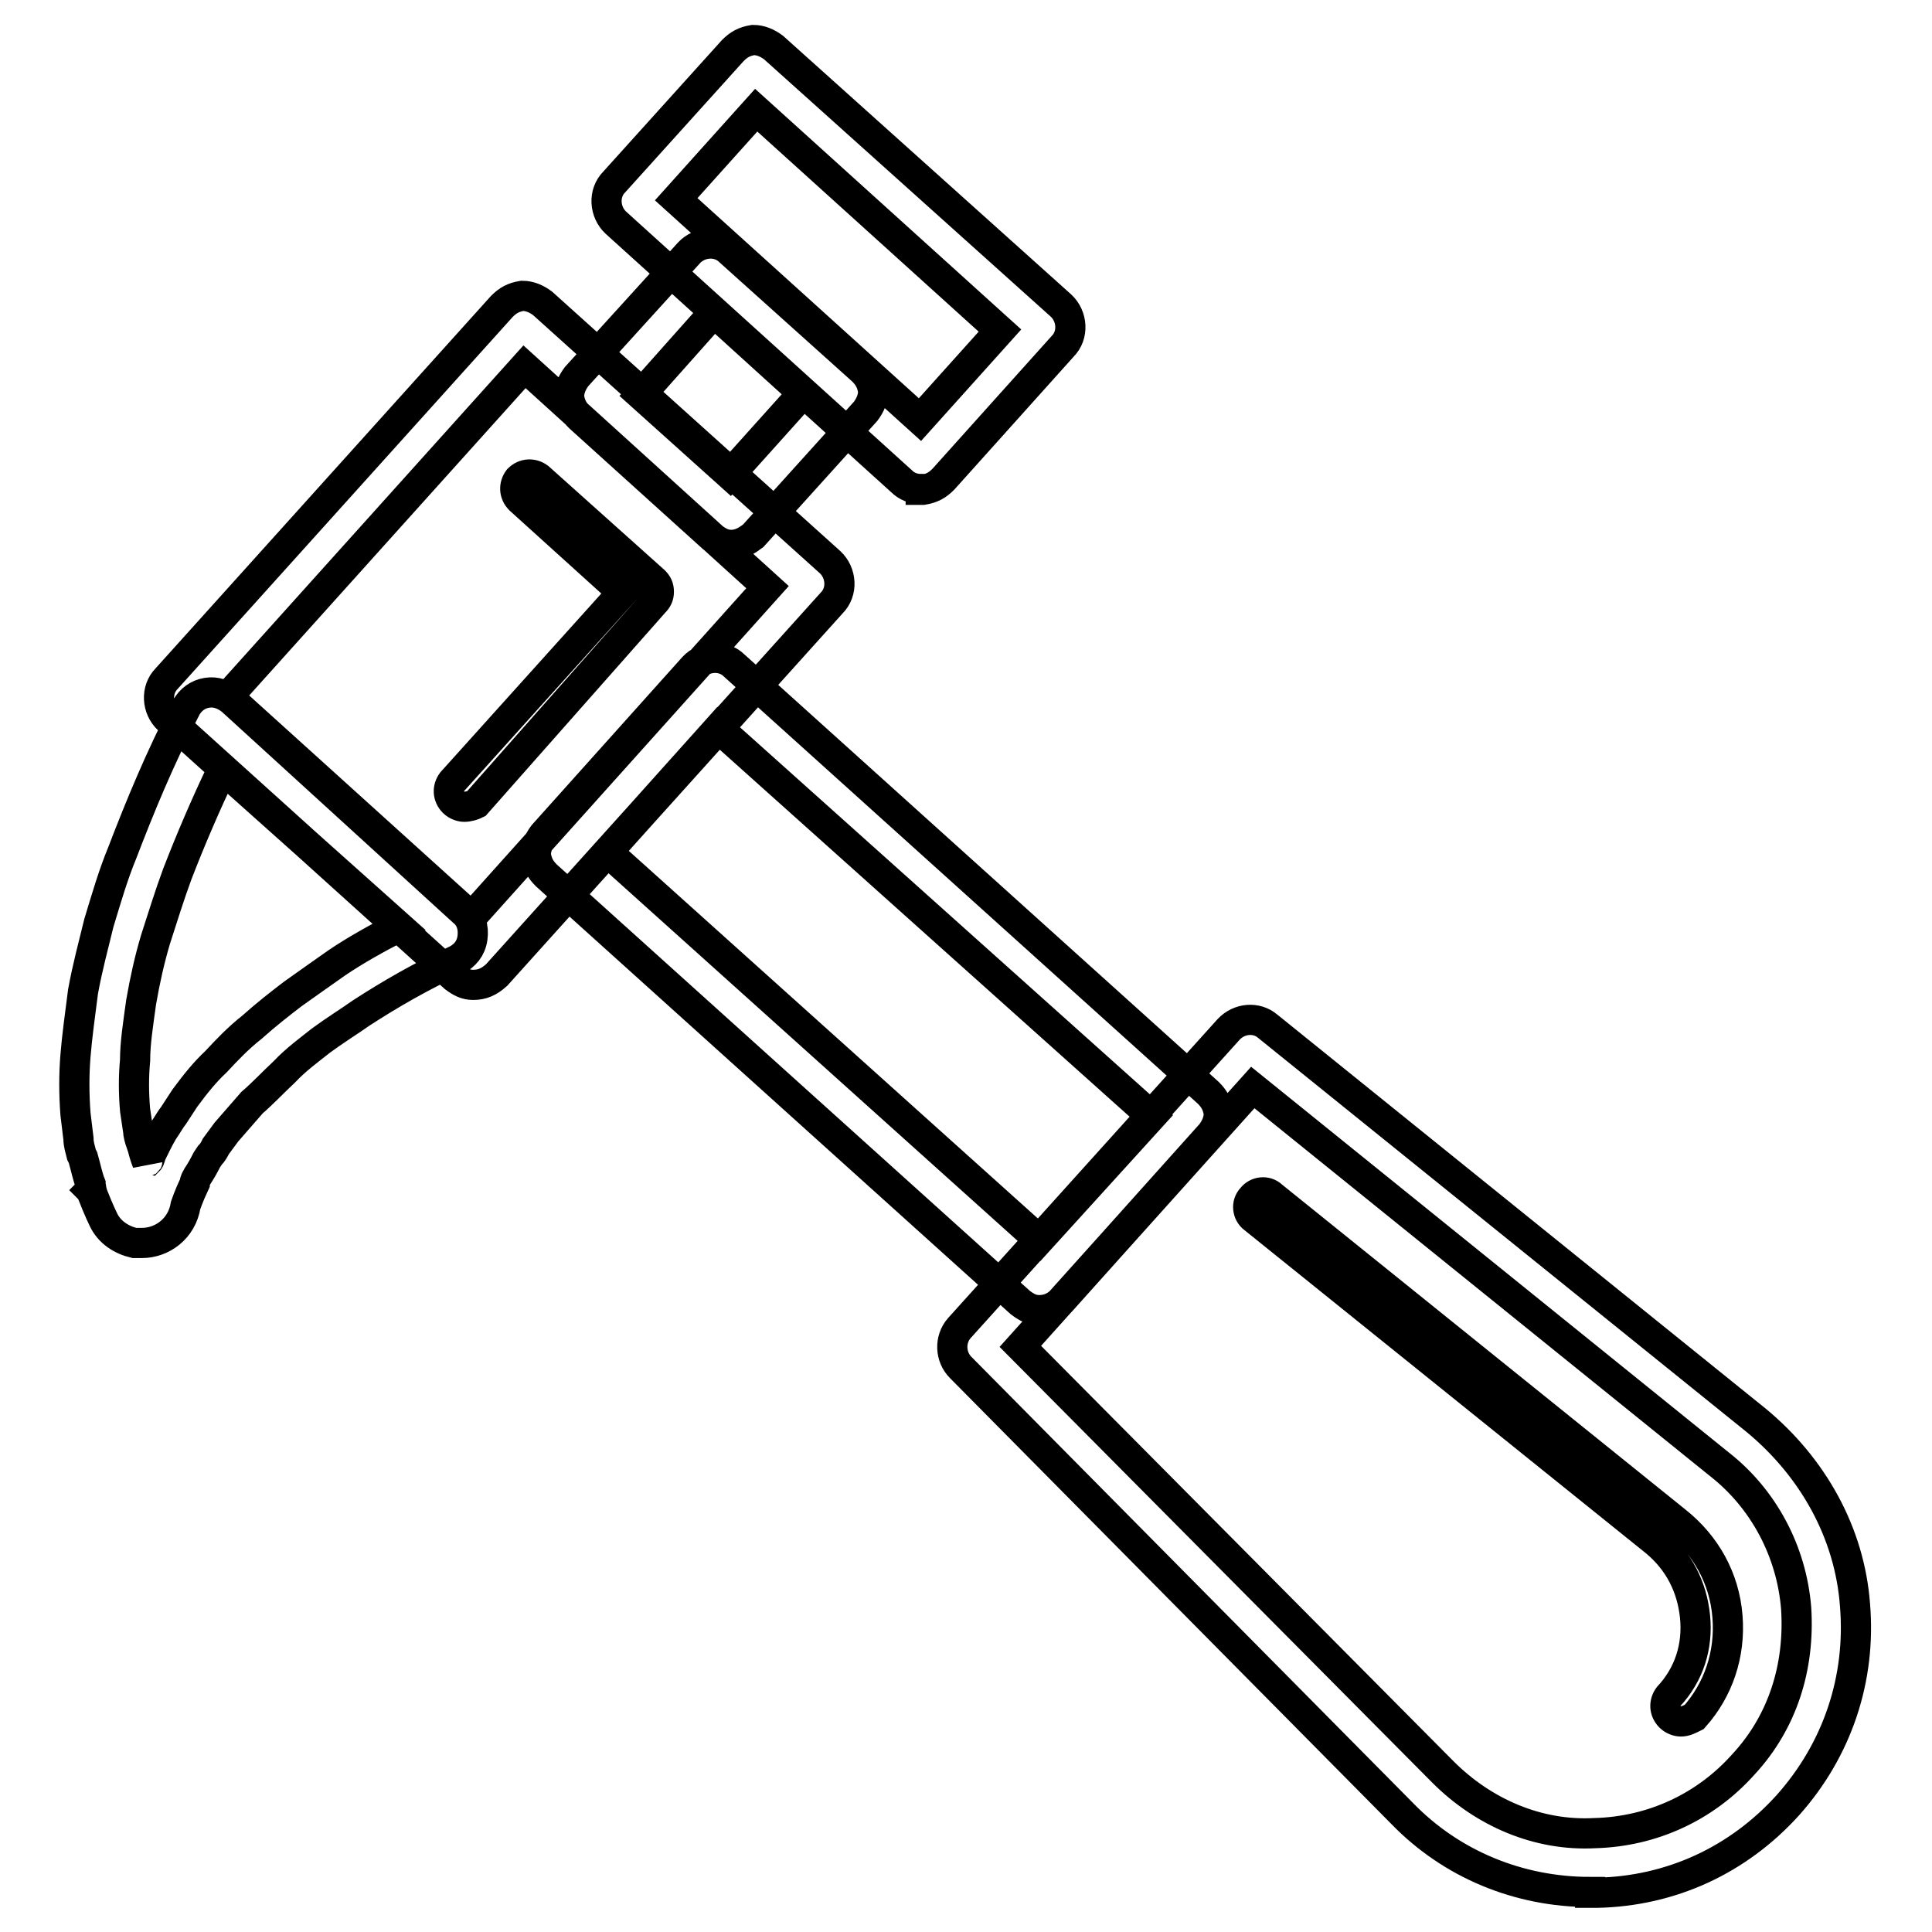 <?xml version="1.0" encoding="utf-8"?>
<!-- Svg Vector Icons : http://www.onlinewebfonts.com/icon -->
<!DOCTYPE svg PUBLIC "-//W3C//DTD SVG 1.1//EN" "http://www.w3.org/Graphics/SVG/1.1/DTD/svg11.dtd">
<svg version="1.1" xmlns="http://www.w3.org/2000/svg" xmlns:xlink="http://www.w3.org/1999/xlink" x="0px" y="0px" viewBox="0 0 256 256" enable-background="new 0 0 256 256" xml:space="preserve">
<g> <path stroke-width="4" fill-opacity="0" stroke="#000000"  d="M18.8,164.7h-1c-1.7-0.4-3.3-1.4-4.1-3.1c0,0-0.6-1.2-1.5-3.5c0-0.2,0-0.2-0.2-0.4c0.2-0.2,0-0.4,0-0.8 c-0.4-1-0.6-2.1-1-3.5l-0.2-0.4c-0.2-0.8-0.4-1.4-0.4-2.1l-0.4-3.3c-0.2-2.7-0.2-5.2,0-7.7s0.6-5.4,1-8.5c0.6-3.3,1.4-6.2,2.1-9.1 c1-3.3,1.9-6.4,3.1-9.3c2.3-6,5-12.6,8.5-19.3c0.6-1,1.5-1.7,2.7-1.9c1.2-0.2,2.3,0.2,3.3,1l30.7,28c1,0.8,1.4,2.1,1.2,3.5 c-0.2,1.4-1,2.3-2.1,2.9c-4.6,2.1-8.9,4.6-12.6,7c-1.7,1.2-3.5,2.3-5.4,3.7c-1.5,1.2-3.3,2.5-4.8,4.1c-1.5,1.4-2.9,2.9-4.3,4.1 L30,150l-1.4,1.9c-0.2,0.4-0.4,0.8-0.8,1.2l-0.4,0.6c-0.4,0.8-0.8,1.5-1.2,2.1c-0.2,0.4-0.4,0.6-0.4,1c-0.8,1.7-1.2,2.9-1.2,2.9 C24.1,162.8,21.5,164.7,18.8,164.7z M29.5,101.9c-2.3,4.8-4.3,9.5-6,13.9c-1,2.7-1.9,5.6-2.9,8.7c-0.8,2.7-1.4,5.4-1.9,8.3 c-0.4,2.9-0.8,5.4-0.8,7.7c-0.2,2.1-0.2,4.3,0,6.6l0.4,2.7c0,0.4,0.2,1.2,0.4,1.7l0.2,0.6c0.2,0.8,0.4,1.4,0.6,1.9 c0,0,0-0.2,0.2-0.2c0.2-0.2,0.2-0.6,0.4-1c0.4-0.8,0.8-1.7,1.5-2.9l0.4-0.6c0.4-0.6,0.6-1,1-1.5l1.5-2.3c1.4-1.9,2.7-3.5,4.1-4.8 c1.4-1.5,2.9-3.1,4.8-4.6c1.9-1.7,3.7-3.1,5.4-4.4c2.1-1.5,4.1-2.9,5.8-4.1c2.5-1.7,5.4-3.3,8.3-4.8L29.5,101.9z M137.7,173.6 c-1,0-1.7-0.4-2.5-1L72.4,116c-0.8-0.8-1.2-1.5-1.4-2.7c0-1,0.4-1.9,1-2.7l19.9-22.2c1.4-1.5,3.9-1.7,5.4-0.2l62.8,56.6 c0.8,0.8,1.2,1.5,1.4,2.7c0,1-0.4,1.9-1,2.7l-19.9,22.2C139.8,173.2,138.8,173.6,137.7,173.6z M80.5,112.9l57.2,51.4l14.9-16.4 L95.2,96.5L80.5,112.9z M210.7,250.7c-9.5,0-18.4-3.7-24.9-10.4l-58.5-59.1c-1.4-1.4-1.5-3.7-0.2-5.2l35.7-39.6 c1.4-1.5,3.7-1.7,5.2-0.4l64.7,52.2c7.5,6.2,12.4,14.9,13.1,24.5c0.8,9.7-2.3,19.1-8.9,26.5c-6.6,7.3-15.5,11.4-25.3,11.6H210.7z  M135.2,178.4l56,56.4c5.4,5.4,12.6,8.5,20.1,8.1c7.7-0.2,14.7-3.5,19.7-9.1c5.2-5.6,7.5-12.9,7-20.7c-0.6-7.5-4.3-14.5-10.2-19.1 l-61.8-49.9L135.2,178.4L135.2,178.4z M222.7,228.1c-0.4,0-1-0.2-1.4-0.6c-0.8-0.8-0.8-1.9-0.2-2.7c2.7-2.9,3.9-6.6,3.5-10.6 c-0.4-3.9-2.1-7.3-5.2-9.9l-53.3-42.9c-0.8-0.6-1-1.9-0.2-2.7c0.6-0.8,1.9-1,2.7-0.2l53.5,43.1c3.9,3.1,6.4,7.5,6.8,12.6 c0.4,5-1.2,9.7-4.4,13.3C223.7,227.9,223.3,228.1,222.7,228.1L222.7,228.1z M62.7,130.5c-1,0-1.7-0.4-2.5-1L22.3,95.3 c-1.5-1.4-1.7-3.9-0.2-5.4l44.4-49.3c0.8-0.8,1.5-1.2,2.7-1.4c1,0,1.9,0.4,2.7,1L110,74.5c1.5,1.4,1.7,3.9,0.2,5.4l-44.4,49.3 C64.8,130.1,63.9,130.5,62.7,130.5L62.7,130.5z M30.2,92.3l32.3,29.2l39.2-43.7L69.5,48.6L30.2,92.3z M61.5,106.9 c-0.4,0-1-0.2-1.4-0.6c-0.8-0.8-0.8-1.9-0.2-2.7l22.6-25.1L68.9,66.2c-0.8-0.8-0.8-1.9-0.2-2.7c0.8-0.8,1.9-0.8,2.7-0.2L86.7,77 c0.4,0.4,0.6,0.8,0.6,1.4c0,0.6-0.2,1-0.6,1.4l-23.6,26.7C62.7,106.7,62.1,106.9,61.5,106.9z M122,64.8c-1,0-1.9-0.4-2.5-1 L81.6,29.5c-1.5-1.4-1.7-3.9-0.2-5.4L97.1,6.7c0.8-0.8,1.5-1.2,2.7-1.4c1,0,1.9,0.4,2.7,1l38.1,34.2c1.5,1.4,1.7,3.9,0.2,5.4 l-15.8,17.6c-0.8,0.8-1.5,1.2-2.7,1.4H122z M89.6,26.4l32.3,29.2l10.6-11.8l-32.3-29.2L89.6,26.4z M96.9,72.2c-1,0-1.7-0.4-2.5-1 L76.8,55.3c-0.8-0.8-1.2-1.5-1.4-2.7c0-1,0.4-1.9,1-2.7l14.9-16.4c1.4-1.5,3.9-1.7,5.4-0.2l17.6,15.8c0.8,0.8,1.2,1.5,1.4,2.7 c0,1-0.4,1.9-1,2.7L99.8,71C99,71.6,98.1,72.2,96.9,72.2L96.9,72.2z M84.9,52.3l11.8,10.6l9.7-10.8L94.6,41.4L84.9,52.3z"/></g>
</svg>